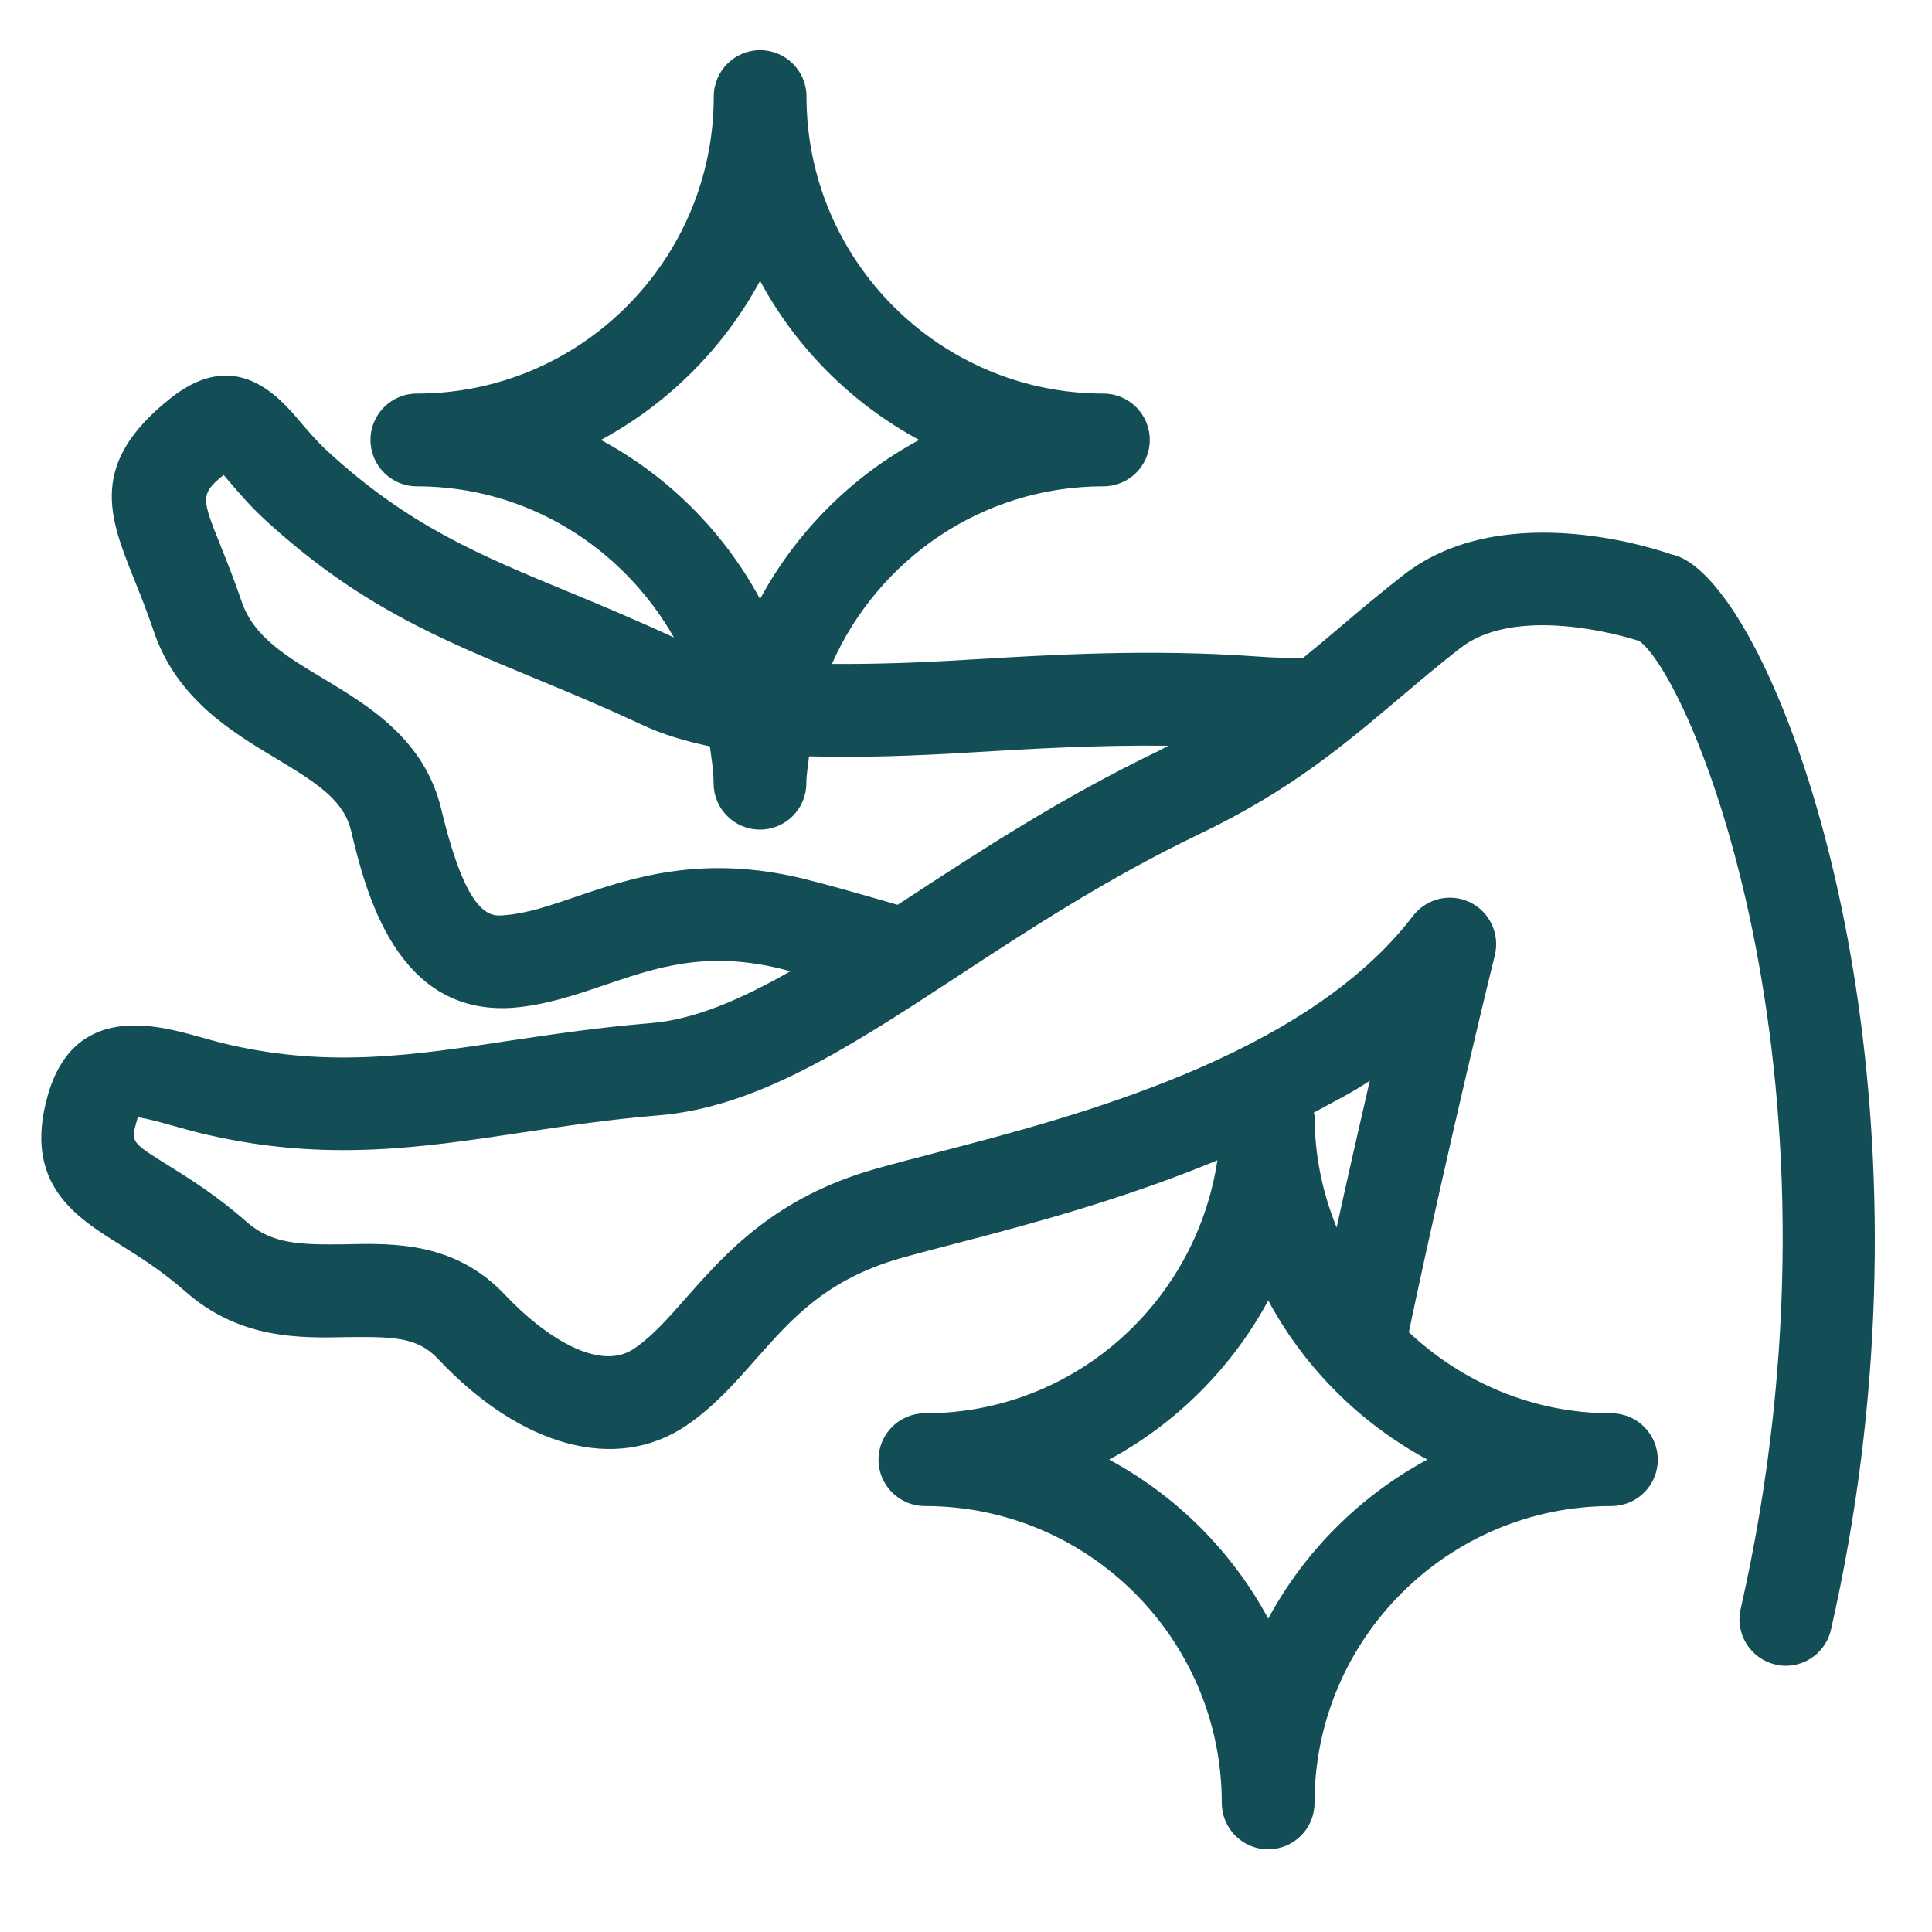 <?xml version="1.0" encoding="UTF-8"?> <!-- Generator: Adobe Illustrator 16.0.0, SVG Export Plug-In . SVG Version: 6.00 Build 0) --> <svg xmlns="http://www.w3.org/2000/svg" xmlns:xlink="http://www.w3.org/1999/xlink" version="1.1" id="Layer_1" x="0px" y="0px" width="25px" height="25px" viewBox="0 0 25 25" xml:space="preserve"> <path fill="#134E56" d="M22.459,7.95c-0.308-0.479-0.598-0.733-0.833-0.777c-0.088-0.031-2.151-0.764-3.47,0.271 c-0.293,0.229-0.559,0.452-0.817,0.672c-0.163,0.138-0.321,0.271-0.48,0.4c-0.185-0.003-0.367-0.004-0.574-0.02 c-1.406-0.102-2.679-0.024-3.802,0.043c-0.638,0.039-1.195,0.056-1.718,0.052c0.596-1.351,1.944-2.298,3.513-2.298 c0.332,0,0.6-0.269,0.6-0.6s-0.269-0.6-0.6-0.6c-2.119,0-3.842-1.725-3.842-3.844c0-0.331-0.269-0.6-0.6-0.6s-0.6,0.269-0.6,0.6 c0,2.119-1.724,3.844-3.842,3.844c-0.332,0-0.6,0.269-0.6,0.6s0.269,0.6,0.6,0.6c1.43,0,2.665,0.794,3.327,1.956 C8.228,8.021,7.775,7.831,7.353,7.657C6.199,7.179,5.288,6.802,4.245,5.845C4.096,5.708,3.981,5.571,3.883,5.456 C3.614,5.139,3.052,4.478,2.206,5.154C1.137,6.001,1.414,6.691,1.734,7.491c0.078,0.193,0.167,0.418,0.259,0.687 C2.29,9.045,3,9.471,3.57,9.813c0.542,0.325,0.879,0.545,0.973,0.938c0.187,0.78,0.582,2.387,2.084,2.29 c0.429-0.033,0.821-0.167,1.2-0.296c0.676-0.23,1.314-0.445,2.284-0.208c0.035,0.009,0.08,0.021,0.117,0.031 c-0.645,0.365-1.238,0.625-1.807,0.671c-0.663,0.054-1.264,0.144-1.838,0.229c-1.238,0.188-2.308,0.349-3.61,0.052 c-0.14-0.032-0.274-0.07-0.4-0.105c-0.525-0.147-1.613-0.454-1.956,0.763c-0.324,1.143,0.371,1.575,0.929,1.923 c0.254,0.159,0.543,0.339,0.853,0.611c0.698,0.616,1.473,0.605,2.1,0.59c0.583-0.005,0.902-0.003,1.168,0.281 c1.077,1.146,2.307,1.476,3.212,0.865c0.357-0.242,0.631-0.553,0.897-0.854c0.471-0.534,0.916-1.038,1.879-1.313 c0.223-0.063,0.481-0.13,0.765-0.204c0.921-0.239,2.135-0.566,3.333-1.063c-0.278,1.848-1.861,3.274-3.785,3.274 c-0.332,0-0.6,0.269-0.6,0.6s0.269,0.6,0.6,0.6c2.119,0,3.842,1.724,3.842,3.842c0,0.331,0.269,0.6,0.6,0.6s0.6-0.269,0.6-0.6 c0-2.118,1.724-3.842,3.842-3.842c0.332,0,0.6-0.269,0.6-0.6s-0.269-0.6-0.6-0.6c-1.016,0-1.934-0.403-2.622-1.05 c0.537-2.539,1.105-4.846,1.113-4.877c0.068-0.276-0.067-0.563-0.323-0.686c-0.257-0.124-0.563-0.048-0.736,0.177 c-1.39,1.821-4.38,2.599-6.167,3.063c-0.294,0.076-0.561,0.146-0.792,0.211c-1.302,0.37-1.939,1.093-2.451,1.673 c-0.235,0.267-0.438,0.497-0.67,0.653c-0.459,0.313-1.183-0.181-1.665-0.693c-0.644-0.685-1.433-0.674-2.065-0.658 c-0.583,0.007-0.952,0.002-1.284-0.291c-0.384-0.338-0.732-0.555-1.011-0.729c-0.487-0.303-0.487-0.303-0.409-0.578 c0.005-0.018,0.01-0.033,0.013-0.045c0.111,0.012,0.311,0.068,0.463,0.111c0.145,0.041,0.299,0.084,0.46,0.12 c1.522,0.346,2.752,0.161,4.055-0.035c0.548-0.082,1.123-0.169,1.756-0.221c1.286-0.104,2.486-0.89,3.875-1.8 c0.909-0.595,1.938-1.27,3.134-1.843c1.168-0.56,1.857-1.143,2.587-1.76c0.248-0.209,0.5-0.424,0.782-0.643 c0.624-0.489,1.773-0.265,2.319-0.092c0.722,0.547,2.844,5.776,1.31,12.526c-0.074,0.323,0.129,0.645,0.452,0.718 c0.044,0.011,0.089,0.016,0.133,0.016c0.274,0,0.521-0.189,0.584-0.468C25.066,15.059,23.665,9.829,22.459,7.95z M17.296,15.884 c-0.181-0.445-0.285-0.93-0.285-1.439c0-0.017-0.008-0.031-0.01-0.048c0.244-0.135,0.495-0.257,0.724-0.413 C17.596,14.542,17.448,15.192,17.296,15.884z M16.411,20.945c-0.469-0.871-1.188-1.589-2.059-2.058 c0.871-0.47,1.589-1.188,2.059-2.059c0.469,0.871,1.188,1.589,2.059,2.059C17.599,19.356,16.88,20.074,16.411,20.945z M7.776,5.693 c0.871-0.47,1.589-1.188,2.059-2.059c0.469,0.871,1.188,1.589,2.059,2.059c-0.871,0.469-1.589,1.187-2.059,2.058 C9.366,6.88,8.647,6.162,7.776,5.693z M11.736,11.63c-0.042,0.028-0.08,0.051-0.122,0.078c-0.475-0.138-0.894-0.257-1.215-0.337 c-1.313-0.32-2.226-0.014-2.958,0.237c-0.337,0.114-0.627,0.213-0.906,0.234c-0.188,0.022-0.488,0.037-0.825-1.372 C5.494,9.567,4.77,9.133,4.188,8.783C3.703,8.492,3.283,8.241,3.129,7.789c-0.1-0.291-0.197-0.534-0.281-0.744 c-0.236-0.59-0.261-0.652,0.046-0.899c0.025,0.029,0.052,0.061,0.075,0.088c0.125,0.147,0.273,0.32,0.465,0.496 c1.199,1.1,2.247,1.534,3.46,2.036c0.435,0.18,0.899,0.372,1.412,0.612c0.277,0.13,0.574,0.215,0.88,0.28 c0.02,0.158,0.048,0.313,0.048,0.477c0,0.331,0.269,0.6,0.6,0.6s0.6-0.269,0.6-0.6c0-0.119,0.024-0.231,0.035-0.348 c0.652,0.018,1.337-0.004,2.085-0.05c0.785-0.048,1.646-0.098,2.563-0.087c-0.039,0.02-0.069,0.039-0.109,0.059 C13.741,10.316,12.676,11.015,11.736,11.63z"></path> </svg> 